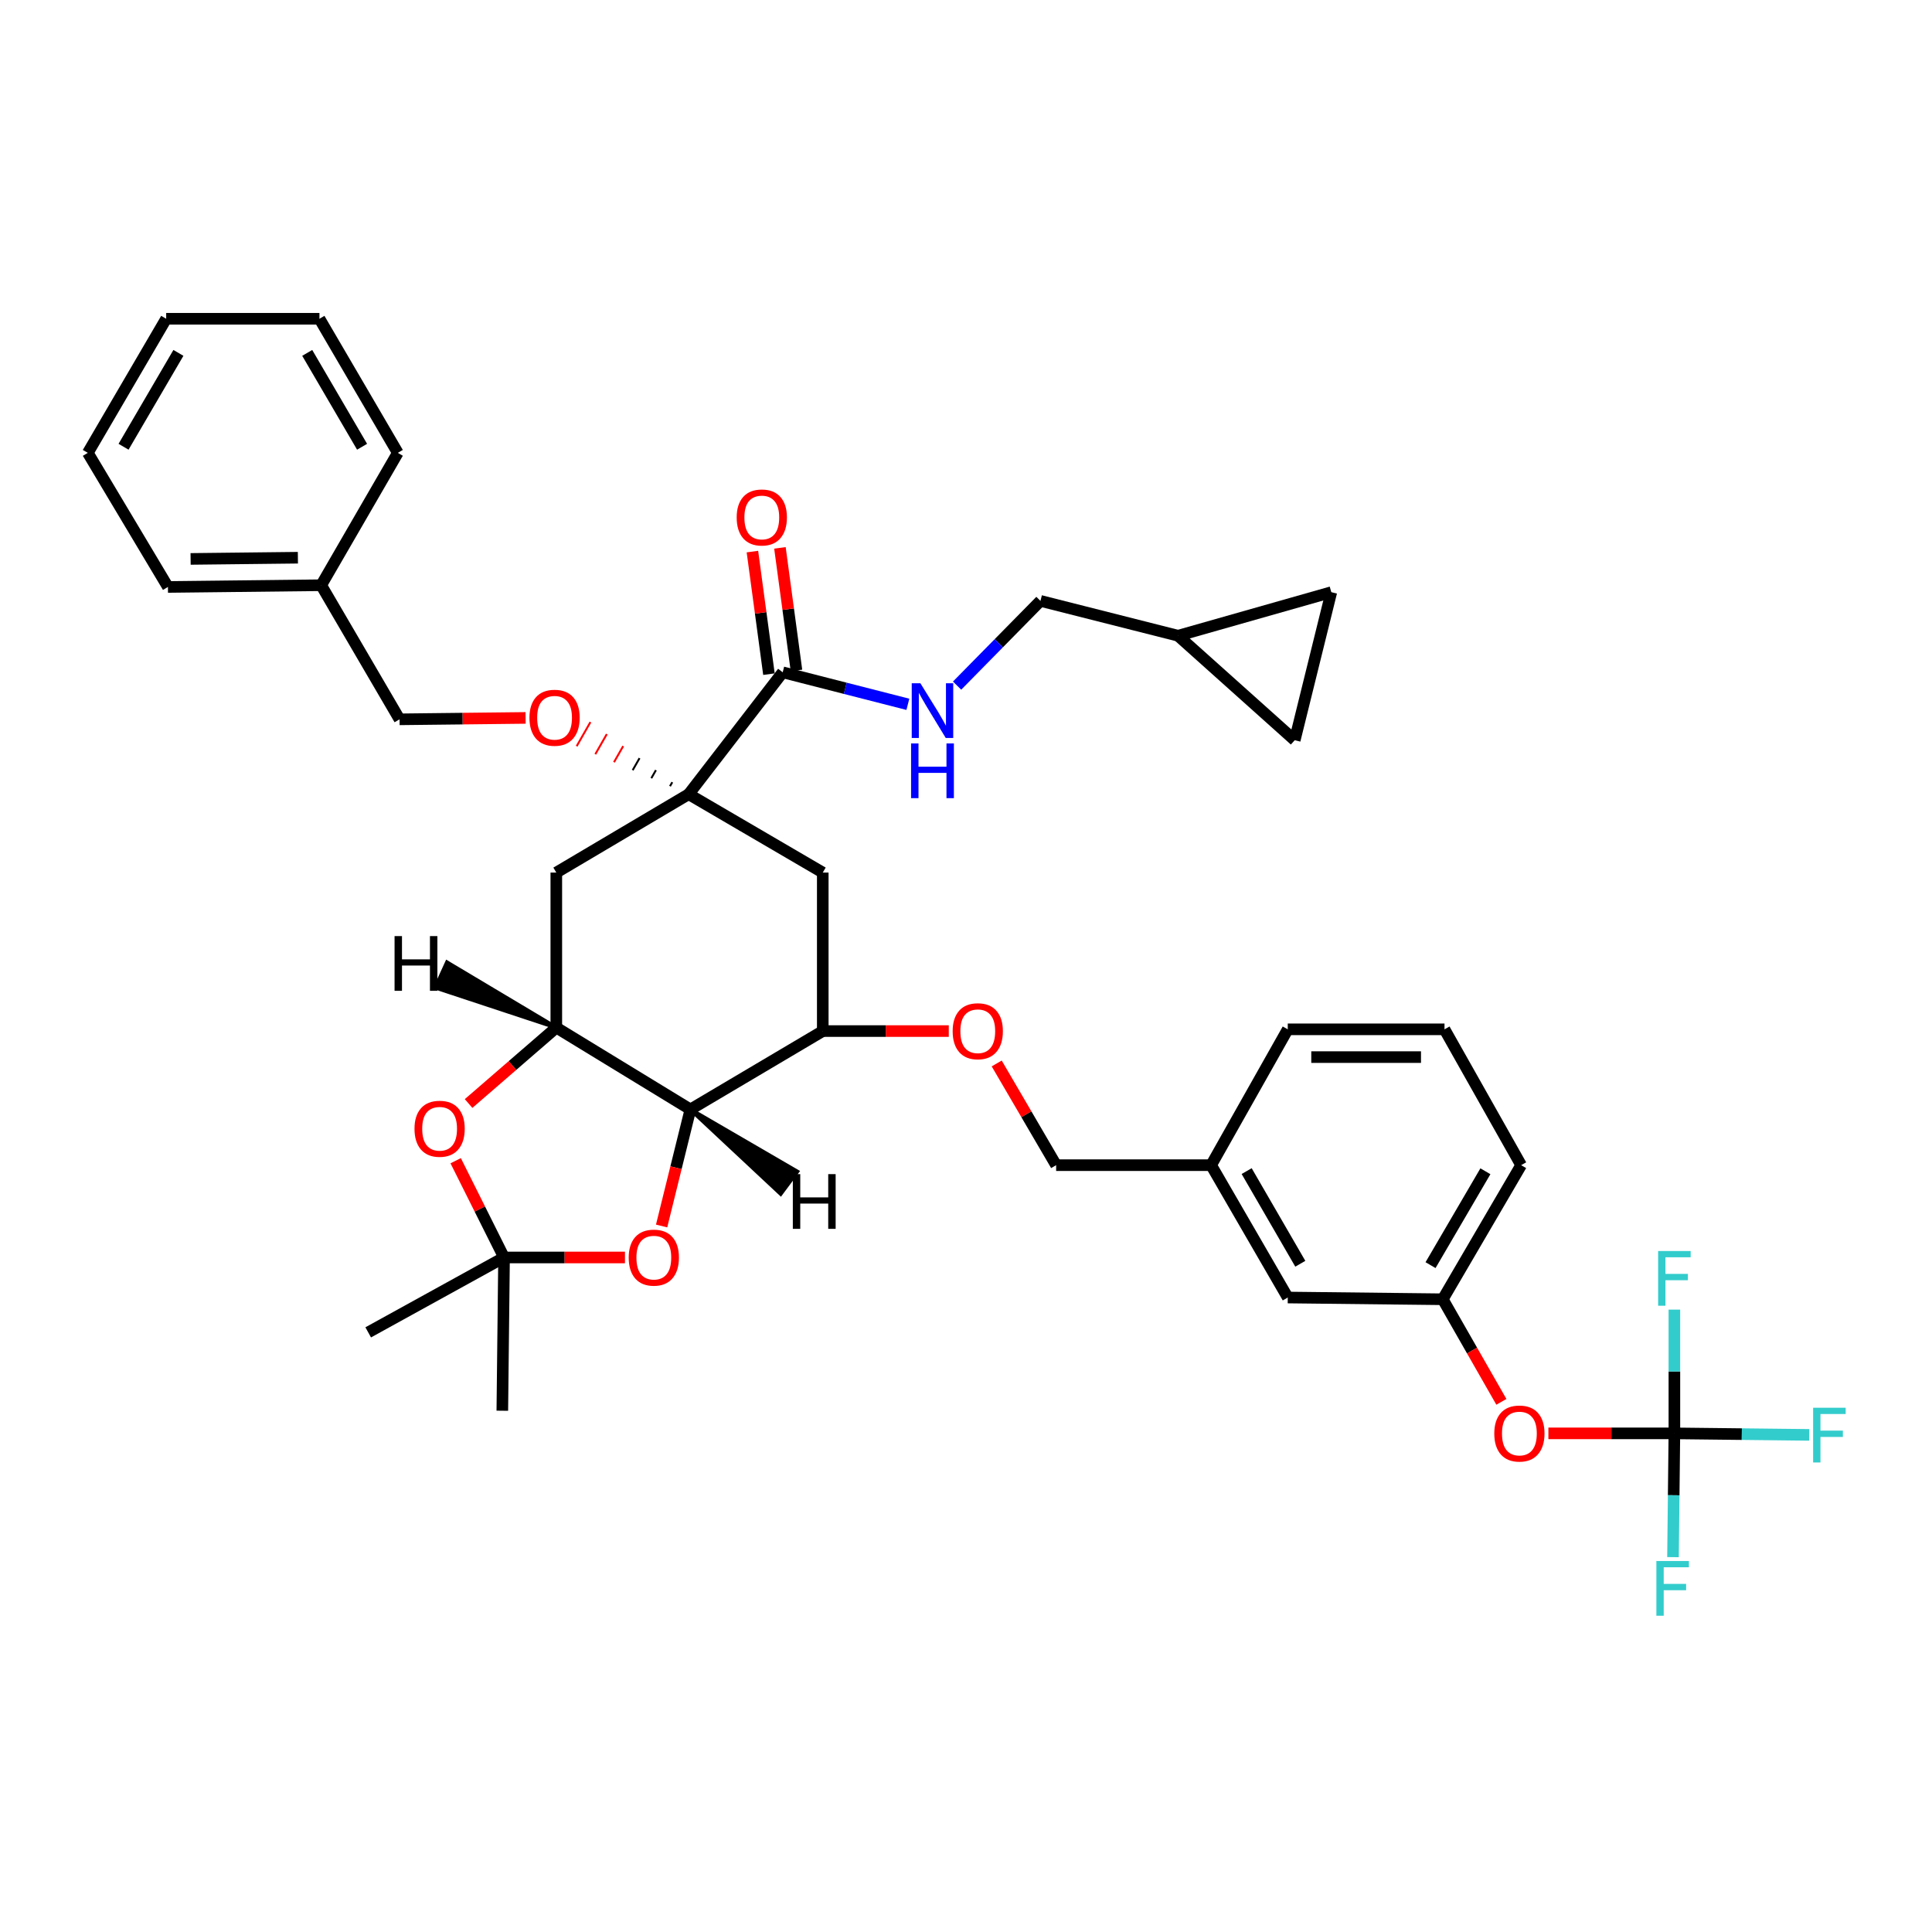 <?xml version='1.0' encoding='iso-8859-1'?>
<svg version='1.1' baseProfile='full'
              xmlns='http://www.w3.org/2000/svg'
                      xmlns:rdkit='http://www.rdkit.org/xml'
                      xmlns:xlink='http://www.w3.org/1999/xlink'
                  xml:space='preserve'
width='1000px' height='1000px' viewBox='0 0 1000 1000'>
<!-- END OF HEADER -->
<rect style='opacity:1.0;fill:#FFFFFF;stroke:none' width='1000' height='1000' x='0' y='0'> </rect>
<path class='bond-0' d='M 746.769,672.499 L 787.34,603.089' style='fill:none;fill-rule:evenodd;stroke:#000000;stroke-width:6px;stroke-linecap:butt;stroke-linejoin:miter;stroke-opacity:1' />
<path class='bond-0' d='M 740.444,654.833 L 768.843,606.246' style='fill:none;fill-rule:evenodd;stroke:#000000;stroke-width:6px;stroke-linecap:butt;stroke-linejoin:miter;stroke-opacity:1' />
<path class='bond-1' d='M 746.769,672.499 L 666.546,671.596' style='fill:none;fill-rule:evenodd;stroke:#000000;stroke-width:6px;stroke-linecap:butt;stroke-linejoin:miter;stroke-opacity:1' />
<path class='bond-2' d='M 746.769,672.499 L 761.94,699.044' style='fill:none;fill-rule:evenodd;stroke:#000000;stroke-width:6px;stroke-linecap:butt;stroke-linejoin:miter;stroke-opacity:1' />
<path class='bond-2' d='M 761.94,699.044 L 777.111,725.589' style='fill:none;fill-rule:evenodd;stroke:#FF0000;stroke-width:6px;stroke-linecap:butt;stroke-linejoin:miter;stroke-opacity:1' />
<path class='bond-3' d='M 491.086,533.68 L 458.474,533.68' style='fill:none;fill-rule:evenodd;stroke:#FF0000;stroke-width:6px;stroke-linecap:butt;stroke-linejoin:miter;stroke-opacity:1' />
<path class='bond-3' d='M 458.474,533.68 L 425.861,533.68' style='fill:none;fill-rule:evenodd;stroke:#000000;stroke-width:6px;stroke-linecap:butt;stroke-linejoin:miter;stroke-opacity:1' />
<path class='bond-4' d='M 515.892,550.449 L 531.274,576.769' style='fill:none;fill-rule:evenodd;stroke:#FF0000;stroke-width:6px;stroke-linecap:butt;stroke-linejoin:miter;stroke-opacity:1' />
<path class='bond-4' d='M 531.274,576.769 L 546.655,603.089' style='fill:none;fill-rule:evenodd;stroke:#000000;stroke-width:6px;stroke-linecap:butt;stroke-linejoin:miter;stroke-opacity:1' />
<path class='bond-5' d='M 787.34,603.089 L 747.672,532.777' style='fill:none;fill-rule:evenodd;stroke:#000000;stroke-width:6px;stroke-linecap:butt;stroke-linejoin:miter;stroke-opacity:1' />
<path class='bond-6' d='M 287.945,531.875 L 357.354,574.242' style='fill:none;fill-rule:evenodd;stroke:#000000;stroke-width:6px;stroke-linecap:butt;stroke-linejoin:miter;stroke-opacity:1' />
<path class='bond-7' d='M 287.945,531.875 L 265.243,551.527' style='fill:none;fill-rule:evenodd;stroke:#000000;stroke-width:6px;stroke-linecap:butt;stroke-linejoin:miter;stroke-opacity:1' />
<path class='bond-7' d='M 265.243,551.527 L 242.541,571.179' style='fill:none;fill-rule:evenodd;stroke:#FF0000;stroke-width:6px;stroke-linecap:butt;stroke-linejoin:miter;stroke-opacity:1' />
<path class='bond-8' d='M 287.945,531.875 L 287.945,451.644' style='fill:none;fill-rule:evenodd;stroke:#000000;stroke-width:6px;stroke-linecap:butt;stroke-linejoin:miter;stroke-opacity:1' />
<path class='bond-43' d='M 287.945,531.875 L 231.37,498.119 L 225.395,511.194 Z' style='fill:#000000;fill-rule:evenodd;fill-opacity:1;stroke:#000000;stroke-width:2px;stroke-linecap:butt;stroke-linejoin:miter;stroke-opacity:1;' />
<path class='bond-9' d='M 357.354,574.242 L 349.899,604.406' style='fill:none;fill-rule:evenodd;stroke:#000000;stroke-width:6px;stroke-linecap:butt;stroke-linejoin:miter;stroke-opacity:1' />
<path class='bond-9' d='M 349.899,604.406 L 342.445,634.57' style='fill:none;fill-rule:evenodd;stroke:#FF0000;stroke-width:6px;stroke-linecap:butt;stroke-linejoin:miter;stroke-opacity:1' />
<path class='bond-10' d='M 357.354,574.242 L 425.861,533.68' style='fill:none;fill-rule:evenodd;stroke:#000000;stroke-width:6px;stroke-linecap:butt;stroke-linejoin:miter;stroke-opacity:1' />
<path class='bond-44' d='M 357.354,574.242 L 404.084,617.936 L 412.66,606.399 Z' style='fill:#000000;fill-rule:evenodd;fill-opacity:1;stroke:#000000;stroke-width:2px;stroke-linecap:butt;stroke-linejoin:miter;stroke-opacity:1;' />
<path class='bond-11' d='M 235.856,600.786 L 248.375,625.825' style='fill:none;fill-rule:evenodd;stroke:#FF0000;stroke-width:6px;stroke-linecap:butt;stroke-linejoin:miter;stroke-opacity:1' />
<path class='bond-11' d='M 248.375,625.825 L 260.895,650.864' style='fill:none;fill-rule:evenodd;stroke:#000000;stroke-width:6px;stroke-linecap:butt;stroke-linejoin:miter;stroke-opacity:1' />
<path class='bond-12' d='M 323.48,650.864 L 292.187,650.864' style='fill:none;fill-rule:evenodd;stroke:#FF0000;stroke-width:6px;stroke-linecap:butt;stroke-linejoin:miter;stroke-opacity:1' />
<path class='bond-12' d='M 292.187,650.864 L 260.895,650.864' style='fill:none;fill-rule:evenodd;stroke:#000000;stroke-width:6px;stroke-linecap:butt;stroke-linejoin:miter;stroke-opacity:1' />
<path class='bond-13' d='M 260.895,650.864 L 260,730.192' style='fill:none;fill-rule:evenodd;stroke:#000000;stroke-width:6px;stroke-linecap:butt;stroke-linejoin:miter;stroke-opacity:1' />
<path class='bond-14' d='M 260.895,650.864 L 190.583,689.629' style='fill:none;fill-rule:evenodd;stroke:#000000;stroke-width:6px;stroke-linecap:butt;stroke-linejoin:miter;stroke-opacity:1' />
<path class='bond-15' d='M 287.945,451.644 L 356.452,411.081' style='fill:none;fill-rule:evenodd;stroke:#000000;stroke-width:6px;stroke-linecap:butt;stroke-linejoin:miter;stroke-opacity:1' />
<path class='bond-16' d='M 425.861,451.644 L 425.861,533.68' style='fill:none;fill-rule:evenodd;stroke:#000000;stroke-width:6px;stroke-linecap:butt;stroke-linejoin:miter;stroke-opacity:1' />
<path class='bond-17' d='M 425.861,451.644 L 356.452,411.081' style='fill:none;fill-rule:evenodd;stroke:#000000;stroke-width:6px;stroke-linecap:butt;stroke-linejoin:miter;stroke-opacity:1' />
<path class='bond-18' d='M 356.452,411.081 L 405.128,347.981' style='fill:none;fill-rule:evenodd;stroke:#000000;stroke-width:6px;stroke-linecap:butt;stroke-linejoin:miter;stroke-opacity:1' />
<path class='bond-19' d='M 347.977,404.859 L 346.789,406.939' style='fill:none;fill-rule:evenodd;stroke:#000000;stroke-width:1.0px;stroke-linecap:butt;stroke-linejoin:miter;stroke-opacity:1' />
<path class='bond-19' d='M 339.503,398.637 L 337.126,402.798' style='fill:none;fill-rule:evenodd;stroke:#000000;stroke-width:1.0px;stroke-linecap:butt;stroke-linejoin:miter;stroke-opacity:1' />
<path class='bond-19' d='M 331.029,392.415 L 327.463,398.656' style='fill:none;fill-rule:evenodd;stroke:#000000;stroke-width:1.0px;stroke-linecap:butt;stroke-linejoin:miter;stroke-opacity:1' />
<path class='bond-19' d='M 322.555,386.194 L 317.8,394.515' style='fill:none;fill-rule:evenodd;stroke:#FF0000;stroke-width:1.0px;stroke-linecap:butt;stroke-linejoin:miter;stroke-opacity:1' />
<path class='bond-19' d='M 314.081,379.972 L 308.137,390.373' style='fill:none;fill-rule:evenodd;stroke:#FF0000;stroke-width:1.0px;stroke-linecap:butt;stroke-linejoin:miter;stroke-opacity:1' />
<path class='bond-19' d='M 305.607,373.75 L 298.475,386.232' style='fill:none;fill-rule:evenodd;stroke:#FF0000;stroke-width:1.0px;stroke-linecap:butt;stroke-linejoin:miter;stroke-opacity:1' />
<path class='bond-20' d='M 412.252,347.02 L 407.973,315.3' style='fill:none;fill-rule:evenodd;stroke:#000000;stroke-width:6px;stroke-linecap:butt;stroke-linejoin:miter;stroke-opacity:1' />
<path class='bond-20' d='M 407.973,315.3 L 403.694,283.58' style='fill:none;fill-rule:evenodd;stroke:#FF0000;stroke-width:6px;stroke-linecap:butt;stroke-linejoin:miter;stroke-opacity:1' />
<path class='bond-20' d='M 398.005,348.942 L 393.726,317.222' style='fill:none;fill-rule:evenodd;stroke:#000000;stroke-width:6px;stroke-linecap:butt;stroke-linejoin:miter;stroke-opacity:1' />
<path class='bond-20' d='M 393.726,317.222 L 389.448,285.502' style='fill:none;fill-rule:evenodd;stroke:#FF0000;stroke-width:6px;stroke-linecap:butt;stroke-linejoin:miter;stroke-opacity:1' />
<path class='bond-21' d='M 405.128,347.981 L 437.52,356.266' style='fill:none;fill-rule:evenodd;stroke:#000000;stroke-width:6px;stroke-linecap:butt;stroke-linejoin:miter;stroke-opacity:1' />
<path class='bond-21' d='M 437.52,356.266 L 469.912,364.552' style='fill:none;fill-rule:evenodd;stroke:#0000FF;stroke-width:6px;stroke-linecap:butt;stroke-linejoin:miter;stroke-opacity:1' />
<path class='bond-22' d='M 272.036,371.589 L 239.424,371.956' style='fill:none;fill-rule:evenodd;stroke:#FF0000;stroke-width:6px;stroke-linecap:butt;stroke-linejoin:miter;stroke-opacity:1' />
<path class='bond-22' d='M 239.424,371.956 L 206.811,372.323' style='fill:none;fill-rule:evenodd;stroke:#000000;stroke-width:6px;stroke-linecap:butt;stroke-linejoin:miter;stroke-opacity:1' />
<path class='bond-23' d='M 689.084,306.515 L 670.148,383.137' style='fill:none;fill-rule:evenodd;stroke:#000000;stroke-width:6px;stroke-linecap:butt;stroke-linejoin:miter;stroke-opacity:1' />
<path class='bond-24' d='M 689.084,306.515 L 609.755,329.053' style='fill:none;fill-rule:evenodd;stroke:#000000;stroke-width:6px;stroke-linecap:butt;stroke-linejoin:miter;stroke-opacity:1' />
<path class='bond-25' d='M 670.148,383.137 L 609.755,329.053' style='fill:none;fill-rule:evenodd;stroke:#000000;stroke-width:6px;stroke-linecap:butt;stroke-linejoin:miter;stroke-opacity:1' />
<path class='bond-26' d='M 609.755,329.053 L 538.541,311.02' style='fill:none;fill-rule:evenodd;stroke:#000000;stroke-width:6px;stroke-linecap:butt;stroke-linejoin:miter;stroke-opacity:1' />
<path class='bond-27' d='M 206.811,372.323 L 166.248,302.914' style='fill:none;fill-rule:evenodd;stroke:#000000;stroke-width:6px;stroke-linecap:butt;stroke-linejoin:miter;stroke-opacity:1' />
<path class='bond-28' d='M 538.541,311.02 L 516.962,332.946' style='fill:none;fill-rule:evenodd;stroke:#000000;stroke-width:6px;stroke-linecap:butt;stroke-linejoin:miter;stroke-opacity:1' />
<path class='bond-28' d='M 516.962,332.946 L 495.384,354.873' style='fill:none;fill-rule:evenodd;stroke:#0000FF;stroke-width:6px;stroke-linecap:butt;stroke-linejoin:miter;stroke-opacity:1' />
<path class='bond-29' d='M 166.248,302.914 L 86.92,303.808' style='fill:none;fill-rule:evenodd;stroke:#000000;stroke-width:6px;stroke-linecap:butt;stroke-linejoin:miter;stroke-opacity:1' />
<path class='bond-29' d='M 154.187,288.673 L 98.657,289.299' style='fill:none;fill-rule:evenodd;stroke:#000000;stroke-width:6px;stroke-linecap:butt;stroke-linejoin:miter;stroke-opacity:1' />
<path class='bond-30' d='M 166.248,302.914 L 205.909,234.399' style='fill:none;fill-rule:evenodd;stroke:#000000;stroke-width:6px;stroke-linecap:butt;stroke-linejoin:miter;stroke-opacity:1' />
<path class='bond-31' d='M 86.92,303.808 L 45.455,234.399' style='fill:none;fill-rule:evenodd;stroke:#000000;stroke-width:6px;stroke-linecap:butt;stroke-linejoin:miter;stroke-opacity:1' />
<path class='bond-32' d='M 205.909,234.399 L 165.346,164.989' style='fill:none;fill-rule:evenodd;stroke:#000000;stroke-width:6px;stroke-linecap:butt;stroke-linejoin:miter;stroke-opacity:1' />
<path class='bond-32' d='M 187.413,231.24 L 159.019,182.654' style='fill:none;fill-rule:evenodd;stroke:#000000;stroke-width:6px;stroke-linecap:butt;stroke-linejoin:miter;stroke-opacity:1' />
<path class='bond-33' d='M 45.455,234.399 L 86.017,164.989' style='fill:none;fill-rule:evenodd;stroke:#000000;stroke-width:6px;stroke-linecap:butt;stroke-linejoin:miter;stroke-opacity:1' />
<path class='bond-33' d='M 63.95,231.24 L 92.344,182.654' style='fill:none;fill-rule:evenodd;stroke:#000000;stroke-width:6px;stroke-linecap:butt;stroke-linejoin:miter;stroke-opacity:1' />
<path class='bond-34' d='M 165.346,164.989 L 86.017,164.989' style='fill:none;fill-rule:evenodd;stroke:#000000;stroke-width:6px;stroke-linecap:butt;stroke-linejoin:miter;stroke-opacity:1' />
<path class='bond-35' d='M 747.672,532.777 L 666.546,532.777' style='fill:none;fill-rule:evenodd;stroke:#000000;stroke-width:6px;stroke-linecap:butt;stroke-linejoin:miter;stroke-opacity:1' />
<path class='bond-35' d='M 735.503,547.153 L 678.715,547.153' style='fill:none;fill-rule:evenodd;stroke:#000000;stroke-width:6px;stroke-linecap:butt;stroke-linejoin:miter;stroke-opacity:1' />
<path class='bond-36' d='M 666.546,532.777 L 626.878,603.089' style='fill:none;fill-rule:evenodd;stroke:#000000;stroke-width:6px;stroke-linecap:butt;stroke-linejoin:miter;stroke-opacity:1' />
<path class='bond-37' d='M 626.878,603.089 L 666.546,671.596' style='fill:none;fill-rule:evenodd;stroke:#000000;stroke-width:6px;stroke-linecap:butt;stroke-linejoin:miter;stroke-opacity:1' />
<path class='bond-37' d='M 645.268,606.162 L 673.036,654.117' style='fill:none;fill-rule:evenodd;stroke:#000000;stroke-width:6px;stroke-linecap:butt;stroke-linejoin:miter;stroke-opacity:1' />
<path class='bond-38' d='M 626.878,603.089 L 546.655,603.089' style='fill:none;fill-rule:evenodd;stroke:#000000;stroke-width:6px;stroke-linecap:butt;stroke-linejoin:miter;stroke-opacity:1' />
<path class='bond-39' d='M 801.443,741.908 L 834.052,741.908' style='fill:none;fill-rule:evenodd;stroke:#FF0000;stroke-width:6px;stroke-linecap:butt;stroke-linejoin:miter;stroke-opacity:1' />
<path class='bond-39' d='M 834.052,741.908 L 866.66,741.908' style='fill:none;fill-rule:evenodd;stroke:#000000;stroke-width:6px;stroke-linecap:butt;stroke-linejoin:miter;stroke-opacity:1' />
<path class='bond-40' d='M 866.66,741.908 L 901.563,742.301' style='fill:none;fill-rule:evenodd;stroke:#000000;stroke-width:6px;stroke-linecap:butt;stroke-linejoin:miter;stroke-opacity:1' />
<path class='bond-40' d='M 901.563,742.301 L 936.466,742.693' style='fill:none;fill-rule:evenodd;stroke:#33CCCC;stroke-width:6px;stroke-linecap:butt;stroke-linejoin:miter;stroke-opacity:1' />
<path class='bond-41' d='M 866.66,741.908 L 866.66,709.879' style='fill:none;fill-rule:evenodd;stroke:#000000;stroke-width:6px;stroke-linecap:butt;stroke-linejoin:miter;stroke-opacity:1' />
<path class='bond-41' d='M 866.66,709.879 L 866.66,677.851' style='fill:none;fill-rule:evenodd;stroke:#33CCCC;stroke-width:6px;stroke-linecap:butt;stroke-linejoin:miter;stroke-opacity:1' />
<path class='bond-42' d='M 866.66,741.908 L 866.3,773.941' style='fill:none;fill-rule:evenodd;stroke:#000000;stroke-width:6px;stroke-linecap:butt;stroke-linejoin:miter;stroke-opacity:1' />
<path class='bond-42' d='M 866.3,773.941 L 865.94,805.973' style='fill:none;fill-rule:evenodd;stroke:#33CCCC;stroke-width:6px;stroke-linecap:butt;stroke-linejoin:miter;stroke-opacity:1' />
<path  class='atom-1' d='M 493.092 533.76
Q 493.092 526.96, 496.452 523.16
Q 499.812 519.36, 506.092 519.36
Q 512.372 519.36, 515.732 523.16
Q 519.092 526.96, 519.092 533.76
Q 519.092 540.64, 515.692 544.56
Q 512.292 548.44, 506.092 548.44
Q 499.852 548.44, 496.452 544.56
Q 493.092 540.68, 493.092 533.76
M 506.092 545.24
Q 510.412 545.24, 512.732 542.36
Q 515.092 539.44, 515.092 533.76
Q 515.092 528.2, 512.732 525.4
Q 510.412 522.56, 506.092 522.56
Q 501.772 522.56, 499.412 525.36
Q 497.092 528.16, 497.092 533.76
Q 497.092 539.48, 499.412 542.36
Q 501.772 545.24, 506.092 545.24
' fill='#FF0000'/>
<path  class='atom-5' d='M 214.544 584.241
Q 214.544 577.441, 217.904 573.641
Q 221.264 569.841, 227.544 569.841
Q 233.824 569.841, 237.184 573.641
Q 240.544 577.441, 240.544 584.241
Q 240.544 591.121, 237.144 595.041
Q 233.744 598.921, 227.544 598.921
Q 221.304 598.921, 217.904 595.041
Q 214.544 591.161, 214.544 584.241
M 227.544 595.721
Q 231.864 595.721, 234.184 592.841
Q 236.544 589.921, 236.544 584.241
Q 236.544 578.681, 234.184 575.881
Q 231.864 573.041, 227.544 573.041
Q 223.224 573.041, 220.864 575.841
Q 218.544 578.641, 218.544 584.241
Q 218.544 589.961, 220.864 592.841
Q 223.224 595.721, 227.544 595.721
' fill='#FF0000'/>
<path  class='atom-6' d='M 325.418 650.944
Q 325.418 644.144, 328.778 640.344
Q 332.138 636.544, 338.418 636.544
Q 344.698 636.544, 348.058 640.344
Q 351.418 644.144, 351.418 650.944
Q 351.418 657.824, 348.018 661.744
Q 344.618 665.624, 338.418 665.624
Q 332.178 665.624, 328.778 661.744
Q 325.418 657.864, 325.418 650.944
M 338.418 662.424
Q 342.738 662.424, 345.058 659.544
Q 347.418 656.624, 347.418 650.944
Q 347.418 645.384, 345.058 642.584
Q 342.738 639.744, 338.418 639.744
Q 334.098 639.744, 331.738 642.544
Q 329.418 645.344, 329.418 650.944
Q 329.418 656.664, 331.738 659.544
Q 334.098 662.424, 338.418 662.424
' fill='#FF0000'/>
<path  class='atom-12' d='M 381.307 267.838
Q 381.307 261.038, 384.667 257.238
Q 388.027 253.438, 394.307 253.438
Q 400.587 253.438, 403.947 257.238
Q 407.307 261.038, 407.307 267.838
Q 407.307 274.718, 403.907 278.638
Q 400.507 282.518, 394.307 282.518
Q 388.067 282.518, 384.667 278.638
Q 381.307 274.758, 381.307 267.838
M 394.307 279.318
Q 398.627 279.318, 400.947 276.438
Q 403.307 273.518, 403.307 267.838
Q 403.307 262.278, 400.947 259.478
Q 398.627 256.638, 394.307 256.638
Q 389.987 256.638, 387.627 259.438
Q 385.307 262.238, 385.307 267.838
Q 385.307 273.558, 387.627 276.438
Q 389.987 279.318, 394.307 279.318
' fill='#FF0000'/>
<path  class='atom-13' d='M 274.042 371.501
Q 274.042 364.701, 277.402 360.901
Q 280.762 357.101, 287.042 357.101
Q 293.322 357.101, 296.682 360.901
Q 300.042 364.701, 300.042 371.501
Q 300.042 378.381, 296.642 382.301
Q 293.242 386.181, 287.042 386.181
Q 280.802 386.181, 277.402 382.301
Q 274.042 378.421, 274.042 371.501
M 287.042 382.981
Q 291.362 382.981, 293.682 380.101
Q 296.042 377.181, 296.042 371.501
Q 296.042 365.941, 293.682 363.141
Q 291.362 360.301, 287.042 360.301
Q 282.722 360.301, 280.362 363.101
Q 278.042 365.901, 278.042 371.501
Q 278.042 377.221, 280.362 380.101
Q 282.722 382.981, 287.042 382.981
' fill='#FF0000'/>
<path  class='atom-22' d='M 476.392 353.651
L 485.672 368.651
Q 486.592 370.131, 488.072 372.811
Q 489.552 375.491, 489.632 375.651
L 489.632 353.651
L 493.392 353.651
L 493.392 381.971
L 489.512 381.971
L 479.552 365.571
Q 478.392 363.651, 477.152 361.451
Q 475.952 359.251, 475.592 358.571
L 475.592 381.971
L 471.912 381.971
L 471.912 353.651
L 476.392 353.651
' fill='#0000FF'/>
<path  class='atom-22' d='M 471.572 384.803
L 475.412 384.803
L 475.412 396.843
L 489.892 396.843
L 489.892 384.803
L 493.732 384.803
L 493.732 413.123
L 489.892 413.123
L 489.892 400.043
L 475.412 400.043
L 475.412 413.123
L 471.572 413.123
L 471.572 384.803
' fill='#0000FF'/>
<path  class='atom-33' d='M 773.437 741.988
Q 773.437 735.188, 776.797 731.388
Q 780.157 727.588, 786.437 727.588
Q 792.717 727.588, 796.077 731.388
Q 799.437 735.188, 799.437 741.988
Q 799.437 748.868, 796.037 752.788
Q 792.637 756.668, 786.437 756.668
Q 780.197 756.668, 776.797 752.788
Q 773.437 748.908, 773.437 741.988
M 786.437 753.468
Q 790.757 753.468, 793.077 750.588
Q 795.437 747.668, 795.437 741.988
Q 795.437 736.428, 793.077 733.628
Q 790.757 730.788, 786.437 730.788
Q 782.117 730.788, 779.757 733.588
Q 777.437 736.388, 777.437 741.988
Q 777.437 747.708, 779.757 750.588
Q 782.117 753.468, 786.437 753.468
' fill='#FF0000'/>
<path  class='atom-35' d='M 938.471 728.651
L 955.311 728.651
L 955.311 731.891
L 942.271 731.891
L 942.271 740.491
L 953.871 740.491
L 953.871 743.771
L 942.271 743.771
L 942.271 756.971
L 938.471 756.971
L 938.471 728.651
' fill='#33CCCC'/>
<path  class='atom-36' d='M 858.24 647.525
L 875.08 647.525
L 875.08 650.765
L 862.04 650.765
L 862.04 659.365
L 873.64 659.365
L 873.64 662.645
L 862.04 662.645
L 862.04 675.845
L 858.24 675.845
L 858.24 647.525
' fill='#33CCCC'/>
<path  class='atom-37' d='M 857.338 807.979
L 874.178 807.979
L 874.178 811.219
L 861.138 811.219
L 861.138 819.819
L 872.738 819.819
L 872.738 823.099
L 861.138 823.099
L 861.138 836.299
L 857.338 836.299
L 857.338 807.979
' fill='#33CCCC'/>
<path  class='atom-39' d='M 204.226 484.521
L 208.066 484.521
L 208.066 496.561
L 222.546 496.561
L 222.546 484.521
L 226.386 484.521
L 226.386 512.841
L 222.546 512.841
L 222.546 499.761
L 208.066 499.761
L 208.066 512.841
L 204.226 512.841
L 204.226 484.521
' fill='#000000'/>
<path  class='atom-40' d='M 410.368 607.728
L 414.208 607.728
L 414.208 619.768
L 428.688 619.768
L 428.688 607.728
L 432.528 607.728
L 432.528 636.048
L 428.688 636.048
L 428.688 622.968
L 414.208 622.968
L 414.208 636.048
L 410.368 636.048
L 410.368 607.728
' fill='#000000'/>
</svg>
